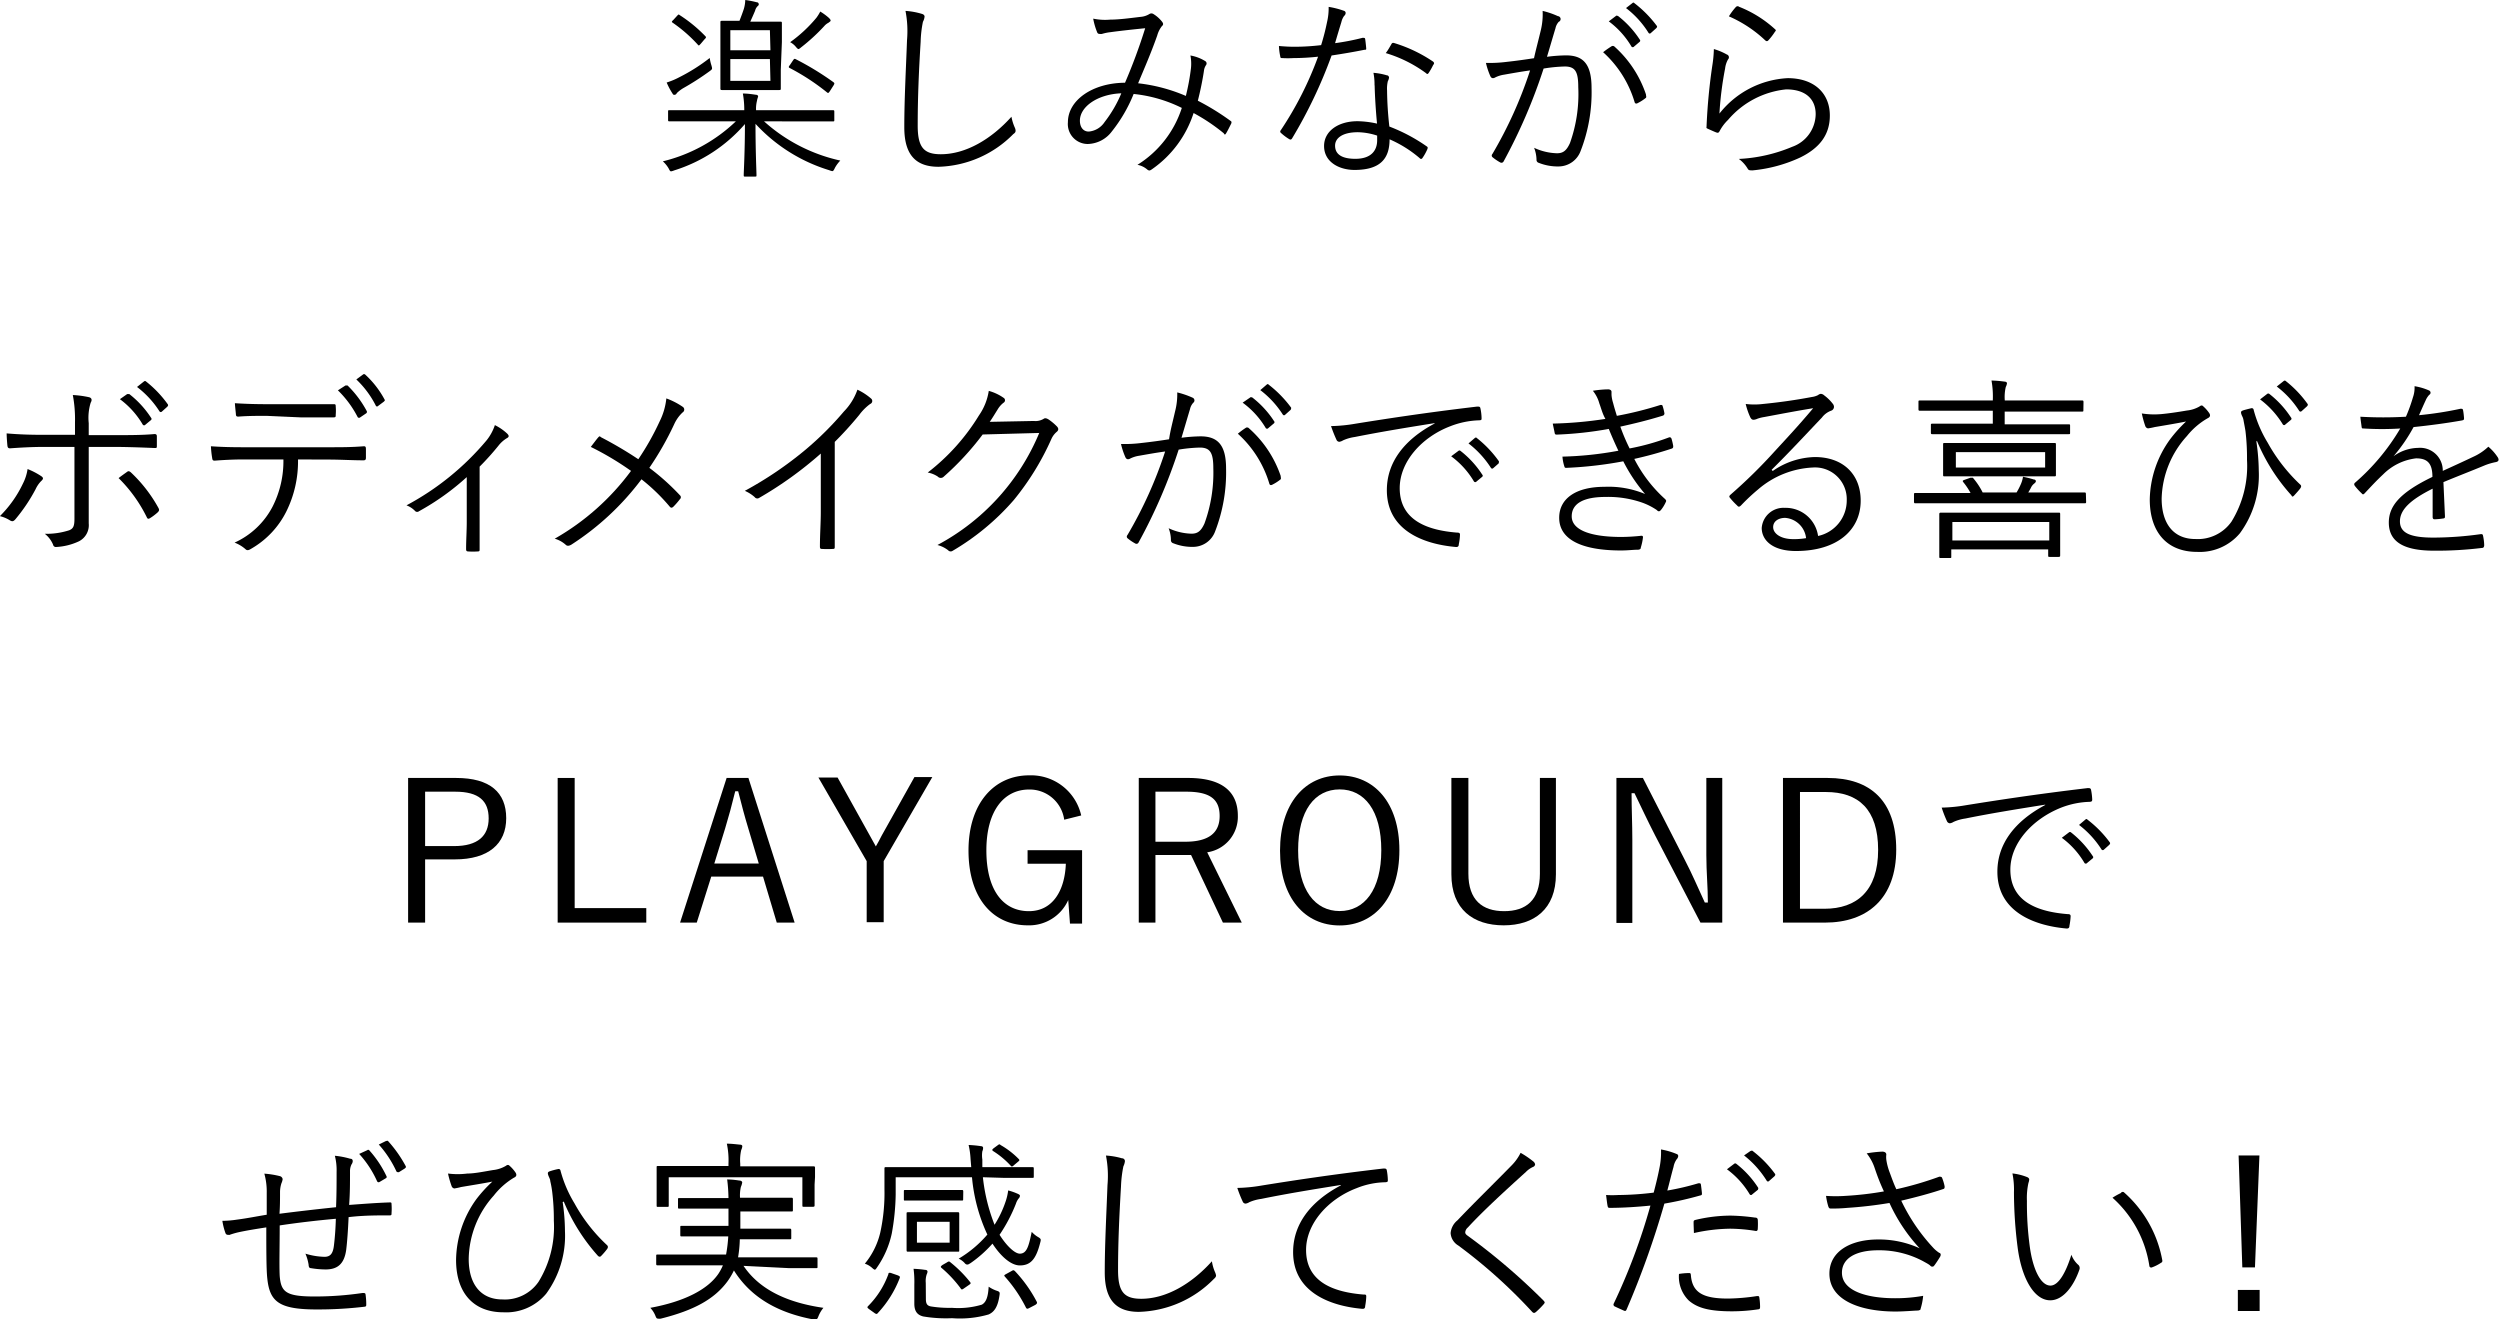 <svg xmlns="http://www.w3.org/2000/svg" viewBox="0 0 229.35 121.04"><g id="レイヤー_2" data-name="レイヤー 2"><g id="レイヤー_1-2" data-name="レイヤー 1"><path d="M70.09,11.13a15.37,15.37,0,0,0,7,3.6,3.06,3.06,0,0,0-.5.68c-.09.2-.15.29-.24.29a1.57,1.57,0,0,1-.29-.09,15.21,15.21,0,0,1-6.75-4.25c0,2.56.09,4.36.09,4.7,0,.13,0,.14-.14.14h-.88c-.13,0-.15,0-.15-.14,0-.34.11-2.11.11-4.68a14.15,14.15,0,0,1-6.48,4.25,1.57,1.57,0,0,1-.29.09c-.09,0-.13-.07-.23-.27a2.72,2.72,0,0,0-.53-.65,14.75,14.75,0,0,0,6.7-3.67H63.83c-1.71,0-2.29,0-2.4,0s-.14,0-.14-.14v-.74c0-.13,0-.14.14-.14s.69,0,2.4,0h4.45a8.55,8.55,0,0,0-.13-1.53c.43,0,.83.06,1.17.11.13,0,.23.07.23.14s-.09.27-.1.4a3,3,0,0,0-.09.88H74c1.71,0,2.28,0,2.39,0s.15,0,.15.14V11c0,.12,0,.14-.15.14s-.68,0-2.39,0Zm-5-4.59A24.59,24.59,0,0,1,62.66,8.1a3.28,3.28,0,0,0-.58.45c0,.07-.12.15-.2.15s-.12,0-.19-.13a6.29,6.29,0,0,1-.53-1,6.83,6.83,0,0,0,1.19-.5,16.74,16.74,0,0,0,2.76-1.75,4.21,4.21,0,0,0,.16.69C65.36,6.34,65.36,6.34,65.09,6.54Zm-3-5.06c.16-.17.16-.18.27-.09a13,13,0,0,1,2.34,1.92c.09.09.11.13-.08.31L64.3,4c-.18.19-.18.22-.29.09a13.28,13.28,0,0,0-2.29-2c-.12-.08-.11-.11.06-.27Zm9.54,4.91c0,1.21,0,1.64,0,1.73s0,.14-.14.14-.49,0-1.76,0H68c-1.28,0-1.67,0-1.76,0s-.15,0-.15-.14,0-.52,0-1.73V3.78c0-1.21,0-1.64,0-1.73s0-.14.15-.14.47,0,1.6,0c.14-.36.27-.7.4-1.09A3.12,3.12,0,0,0,68.37,0a8.64,8.64,0,0,1,1.06.21c.12,0,.18.1.18.19s-.06.12-.13.19a.89.89,0,0,0-.21.4c-.13.31-.29.67-.44,1h1c1.27,0,1.65,0,1.76,0s.14,0,.14.14,0,.52,0,1.73Zm-1-3.62H67V4.61h3.68Zm0,2.65H67v2h3.68Zm2.12.12c.11-.16.14-.17.27-.1a26.3,26.3,0,0,1,3.44,2.1c.11.09.11.13,0,.31l-.3.47c-.15.23-.18.25-.31.14a20.49,20.49,0,0,0-3.38-2.21c-.13-.06-.15-.11,0-.29ZM76,2.09a1.25,1.25,0,0,0-.38.3,17.41,17.41,0,0,1-2.12,1.95c-.13.11-.2.16-.25.16s-.13-.07-.26-.23a1.72,1.72,0,0,0-.5-.4,12.81,12.81,0,0,0,2.4-2.23,3.87,3.87,0,0,0,.36-.58,5.4,5.4,0,0,1,.79.58c.12.12.16.18.16.25S76.11,2,76,2.09Z"/><path d="M84.53,1.26c.2.05.29.14.29.27a1.27,1.27,0,0,1-.15.47,10.37,10.37,0,0,0-.21,1.85c-.17,2.72-.27,5.19-.27,7.67,0,2,.56,2.63,2.12,2.63,2.29,0,4.63-1.38,6.48-3.44a4.4,4.4,0,0,0,.31,1,.8.8,0,0,1,.07.25c0,.11,0,.2-.21.34a10,10,0,0,1-6.86,3c-2,0-3.14-1-3.14-3.62s.16-5.49.25-8A9.7,9.7,0,0,0,83.07,1,6.67,6.67,0,0,1,84.53,1.26Z"/><path d="M109.26,6.25a4,4,0,0,0-.05-1.16,3.84,3.84,0,0,1,1.35.51.25.25,0,0,1,.09.36,1.15,1.15,0,0,0-.2.54c-.12.81-.34,1.89-.56,2.74a22.34,22.34,0,0,1,3,1.85c.1.05.1.13.07.23-.13.26-.33.67-.47.9s-.16.08-.23,0a17.25,17.25,0,0,0-2.76-1.85,10,10,0,0,1-3.78,5.13c-.22.16-.29.18-.45.07a1.94,1.94,0,0,0-.92-.45,9.61,9.61,0,0,0,4.07-5.22A12.9,12.9,0,0,0,104,8.62a13.7,13.7,0,0,1-2,3.44,2.85,2.85,0,0,1-2.21,1.15,1.83,1.83,0,0,1-1.82-2c0-2,2.23-3.6,5.24-3.62a51.18,51.18,0,0,0,1.85-5c-1.24.12-2.54.27-3.17.36a4.22,4.22,0,0,0-.79.16.54.54,0,0,1-.21,0,.22.22,0,0,1-.22-.11,6.09,6.09,0,0,1-.38-1.29,5.38,5.38,0,0,0,1.57.09c.79,0,1.76-.13,2.75-.25a1.81,1.81,0,0,0,.83-.26.34.34,0,0,1,.38,0,3,3,0,0,1,.77.68c.15.18.15.31,0,.43a2.49,2.49,0,0,0-.43.87c-.59,1.66-1.15,2.93-1.75,4.37a15.41,15.41,0,0,1,4.38,1.16A20.48,20.48,0,0,0,109.26,6.25ZM99.07,11.07c0,.6.31,1,.81,1a1.94,1.94,0,0,0,1.46-.88,11.43,11.43,0,0,0,1.53-2.63C100.71,8.64,99.07,9.78,99.07,11.07Z"/><path d="M125,3.47c.16,0,.22,0,.24.11s.07.54.09.78,0,.19-.17.21c-1,.2-1.94.36-3,.52a43.47,43.47,0,0,1-3.62,7.6c-.09.15-.18.13-.29.06a4.64,4.64,0,0,1-.72-.54c-.11-.09-.11-.17,0-.31a31.51,31.51,0,0,0,3.39-6.7,21.75,21.75,0,0,1-2.27.13,9,9,0,0,1-1,0c-.16,0-.18,0-.21-.21a5.26,5.26,0,0,1-.11-.9c.58.05,1,.07,1.42.07a20.77,20.77,0,0,0,2.45-.15,20.75,20.75,0,0,0,.54-2.1,5.59,5.59,0,0,0,.15-1.41,7.86,7.86,0,0,1,1.4.36.21.21,0,0,1,.16.2.36.36,0,0,1-.14.27,1.56,1.56,0,0,0-.25.56c-.2.65-.4,1.31-.58,1.94A21.8,21.8,0,0,0,125,3.47Zm1.1,4.36A5.6,5.6,0,0,0,126,6.68a5.86,5.86,0,0,1,1.23.23c.12,0,.2.11.2.22a1,1,0,0,1-.11.32,2.89,2.89,0,0,0-.07.85,31.81,31.81,0,0,0,.21,3.31,15.69,15.69,0,0,1,3.4,1.8c.15.09.13.15.08.29a4.77,4.77,0,0,1-.44.79c-.09.13-.18.11-.28,0a10.92,10.92,0,0,0-2.74-1.71c0,1.82-.9,2.81-3.22,2.81-1.37,0-2.79-.7-2.79-2.2,0-1.35,1.29-2.27,3.06-2.27a8.68,8.68,0,0,1,1.8.22C126.22,10.24,126.13,8.8,126.11,7.83Zm-1.53,4.3c-1.44,0-2.09.56-2.09,1.23,0,.83.67,1.21,1.86,1.21,1.47,0,2-.78,2-1.7,0-.23,0-.34,0-.43A6,6,0,0,0,124.58,12.13Zm3.06-8.06c.09-.15.15-.16.31-.11a13.19,13.19,0,0,1,3.53,1.69c.12.11.12.18,0,.33a5.6,5.6,0,0,1-.41.72c-.09.12-.14.11-.25,0a12.08,12.08,0,0,0-3.68-1.83C127.35,4.59,127.5,4.29,127.64,4.07Z"/><path d="M141.36,2.75A6.24,6.24,0,0,0,141.52,1a7.66,7.66,0,0,1,1.4.48A.27.27,0,0,1,143,2a1.25,1.25,0,0,0-.3.59c-.27.89-.51,1.73-.78,2.62a14.9,14.9,0,0,1,1.75-.13c1.57,0,2.34.79,2.34,3a14.81,14.81,0,0,1-1,5.76,2.16,2.16,0,0,1-2,1.43,4.7,4.7,0,0,1-1.84-.33.28.28,0,0,1-.21-.3,3.25,3.25,0,0,0-.22-1.08,5.27,5.27,0,0,0,2.09.5c.52,0,.86-.18,1.2-.94A13.36,13.36,0,0,0,144.79,8c0-1.4-.26-1.9-1.24-1.9a13.67,13.67,0,0,0-1.94.19,49.79,49.79,0,0,1-3.67,8.52.22.22,0,0,1-.31.09,4.6,4.6,0,0,1-.72-.49.2.2,0,0,1,0-.28,38.46,38.46,0,0,0,3.46-7.67c-.74.1-1.48.23-2.38.39a2.76,2.76,0,0,0-.79.24c-.2.12-.36.12-.47-.09a6.75,6.75,0,0,1-.41-1.23,12.14,12.14,0,0,0,1.87-.09c1-.11,1.69-.21,2.54-.34C140.92,4.48,141.12,3.76,141.36,2.75Zm6.51,1.48a.24.24,0,0,1,.27.07A10.24,10.24,0,0,1,151,8.66c0,.13.06.22,0,.31a4.08,4.08,0,0,1-.74.48c-.14.09-.27.07-.31-.11a10,10,0,0,0-2.88-4.55A8.38,8.38,0,0,1,147.87,4.23Zm.38-2.77c.07-.06.11,0,.18,0a8.83,8.83,0,0,1,2,2.17.14.14,0,0,1,0,.2l-.52.44a.15.15,0,0,1-.24,0,7.82,7.82,0,0,0-2.08-2.31Zm1.5-1.17c.07-.06.12-.08.19,0A10.57,10.57,0,0,1,152,2.38c.05.09,0,.14-.06.21l-.48.43c-.08.08-.15.08-.22,0A8.5,8.5,0,0,0,149.17.74Z"/><path d="M158.42,5a.27.27,0,0,1,.11.45,2.23,2.23,0,0,0-.27.84,31.08,31.08,0,0,0-.52,4.13A8.52,8.52,0,0,1,164,7.17c2.45,0,3.87,1.4,3.87,3.43,0,1.82-1,3-2.7,3.84a13.33,13.33,0,0,1-4.38,1.19c-.28,0-.37,0-.46-.16a3,3,0,0,0-.81-.89,14.34,14.34,0,0,0,4.89-1.11,3.22,3.22,0,0,0,2.16-3c0-1.28-.81-2.27-2.71-2.27A8.06,8.06,0,0,0,158.53,11a4.06,4.06,0,0,0-.79,1.06c-.09.14-.15.14-.29.09s-.52-.22-.74-.32-.15-.09-.15-.26A53,53,0,0,1,157.09,6a11,11,0,0,0,.14-1.5A5.64,5.64,0,0,1,158.42,5Zm.86-4.38a.2.2,0,0,1,.26,0,10.67,10.67,0,0,1,3.29,2.05c.11.09.11.13,0,.25a5.82,5.82,0,0,1-.6.78c-.09.1-.18.1-.29,0a11.56,11.56,0,0,0-3.33-2.2A5.53,5.53,0,0,1,159.28.61Z"/><path d="M3.75,43.66c.28.18.23.29,0,.5a2.63,2.63,0,0,0-.48.71,15.62,15.62,0,0,1-1.86,2.77c-.16.18-.27.23-.48.11a3.1,3.1,0,0,0-.94-.4,10.61,10.61,0,0,0,2.12-3,4.26,4.26,0,0,0,.42-1.32A6.78,6.78,0,0,1,3.75,43.66Zm3.13-4.93a11.93,11.93,0,0,0-.2-2.49,9.14,9.14,0,0,1,1.49.2c.26.07.29.27.15.5a4.72,4.72,0,0,0-.18,1.88v1.1h2.34c1.3,0,2.63,0,3.69-.1.16,0,.22.06.22.22s0,.56,0,.81,0,.25-.22.25C13,41.05,11.58,41,10.42,41H8.14v3.13c0,1.54,0,2.72,0,3.88a1.66,1.66,0,0,1-.9,1.65,5.58,5.58,0,0,1-2.07.52.26.26,0,0,1-.3-.21,2.48,2.48,0,0,0-.76-1,6.76,6.76,0,0,0,2.23-.32c.38-.15.49-.38.49-1.05V41H4c-1,0-2.13.06-3.08.13-.16,0-.22-.07-.24-.25s-.07-.78-.07-1.12c1.28.11,2.36.13,3.35.13H6.88Zm4.79,4.55c.12-.09.21-.05.34.06a13.19,13.19,0,0,1,2.52,3.25c.11.2.07.28-.07.42a4.78,4.78,0,0,1-.69.52c-.14.09-.23.09-.3-.07a13.24,13.24,0,0,0-2.59-3.6C11.16,43.64,11.42,43.46,11.67,43.28Zm0-7.13c.09,0,.12,0,.19,0a8.87,8.87,0,0,1,2,2.18.14.14,0,0,1,0,.2l-.52.43a.15.15,0,0,1-.24,0A7.78,7.78,0,0,0,11,36.62ZM13.2,35c.07-.05.12-.07.2,0a10.2,10.2,0,0,1,2,2.1c.05.09,0,.15-.06.22l-.48.43c-.07.07-.15.07-.22,0a8.65,8.65,0,0,0-2.07-2.25Z"/><path d="M27.34,42.15a10.34,10.34,0,0,1-1.08,4.79,8.11,8.11,0,0,1-3.18,3.38c-.24.15-.4.22-.56.06a3.26,3.26,0,0,0-1-.6A7.35,7.35,0,0,0,25,46.49,9.19,9.19,0,0,0,26,42.15H22.3c-.9,0-1.83.05-2.59.11-.2,0-.22-.06-.25-.27a8.88,8.88,0,0,1-.11-1.05c1,.07,1.94.09,2.95.09h7.8c1.24,0,2.16,0,3.28-.09.16,0,.19.07.19.29V42c0,.18-.07.23-.23.23-1.05,0-2.07-.07-3.22-.07Zm-2.89-4c-.8,0-1.7,0-2.58.07-.18,0-.22-.05-.23-.23s-.08-.71-.09-1c1.06.07,2.08.09,2.9.09H27.6c.95,0,2.08,0,3,0,.16,0,.2,0,.2.23a4.32,4.32,0,0,1,0,.72c0,.22,0,.26-.22.26-1,0-2.09,0-3,0Zm7.25-2.79c.05,0,.11,0,.18,0a9.59,9.59,0,0,1,1.77,2.36.16.16,0,0,1-.06.2l-.56.38a.15.15,0,0,1-.23-.06A9.44,9.44,0,0,0,31,35.81Zm1.6-1a.15.15,0,0,1,.2,0,8.61,8.61,0,0,1,1.78,2.29c.06.09,0,.13-.07.2l-.52.39c-.09.08-.14.06-.2,0a8.77,8.77,0,0,0-1.8-2.43Z"/><path d="M44,47.86c0,.79,0,1.72,0,2.52,0,.16,0,.21-.19.21a6,6,0,0,1-.85,0c-.14,0-.2-.05-.2-.21,0-.83.06-1.68.06-2.49V43.77a22.91,22.91,0,0,1-4.38,3.13.27.27,0,0,1-.34,0,2.13,2.13,0,0,0-.81-.54,24.8,24.8,0,0,0,7.33-5.94A4.47,4.47,0,0,0,45.4,39a4.65,4.65,0,0,1,1.13.78c.2.2.17.32-.05.43a2.88,2.88,0,0,0-.77.7A24.42,24.42,0,0,1,44,42.81Z"/><path d="M60.52,38.65a6.05,6.05,0,0,0,.61-2.1,6.67,6.67,0,0,1,1.5.77.3.3,0,0,1,0,.51,3.37,3.37,0,0,0-.78,1.09,28.12,28.12,0,0,1-2.28,4,21.47,21.47,0,0,1,2.81,2.52.23.23,0,0,1,0,.35,6.8,6.8,0,0,1-.61.7c-.13.12-.22.11-.32,0a17.51,17.51,0,0,0-2.6-2.52,24.77,24.77,0,0,1-6.44,6c-.18.1-.36.16-.52,0a2.57,2.57,0,0,0-1-.55,22.58,22.58,0,0,0,7-6.22A27,27,0,0,0,54.2,41c.27-.35.52-.69.68-.87s.16-.07.29,0a36,36,0,0,1,3.39,2A24.16,24.16,0,0,0,60.52,38.65Z"/><path d="M76.58,46.88c0,1.08,0,2.11,0,3.26,0,.16,0,.22-.18.22a9.2,9.2,0,0,1-1,0c-.14,0-.18-.06-.18-.22,0-1.08.08-2.16.08-3.2V41.61a34.53,34.53,0,0,1-5.66,4.07.3.3,0,0,1-.41-.08,3.38,3.38,0,0,0-.9-.57,33.78,33.78,0,0,0,5.6-3.8,29.33,29.33,0,0,0,3.49-3.48,5.42,5.42,0,0,0,1.24-2,5.41,5.41,0,0,1,1.25.81.29.29,0,0,1-.08.5,4.67,4.67,0,0,0-1,1,33.1,33.1,0,0,1-2.25,2.48Z"/><path d="M94.85,38.62a1.43,1.43,0,0,0,.9-.2c.12-.09.27-.05.46.07a4.87,4.87,0,0,1,.72.6c.22.21.19.39,0,.54a1.82,1.82,0,0,0-.47.63A24.56,24.56,0,0,1,93,45.88a22.49,22.49,0,0,1-5.62,4.66.31.31,0,0,1-.4-.06A2.63,2.63,0,0,0,86,50a20.62,20.62,0,0,0,9.34-10.28l-5.19.14a25.74,25.74,0,0,1-3.56,3.86.38.38,0,0,1-.56,0,2.48,2.48,0,0,0-.92-.37,19.28,19.28,0,0,0,4.7-5.24,5.34,5.34,0,0,0,.9-2.25,4.37,4.37,0,0,1,1.35.63.26.26,0,0,1,0,.46,2.21,2.21,0,0,0-.54.62c-.27.43-.47.77-.72,1.13Z"/><path d="M107.8,37.75A6.25,6.25,0,0,0,108,36a7.93,7.93,0,0,1,1.4.48.27.27,0,0,1,.07.47,1.25,1.25,0,0,0-.3.59c-.27.89-.51,1.73-.78,2.62a14.9,14.9,0,0,1,1.75-.13c1.57,0,2.34.79,2.34,2.95a15,15,0,0,1-1,5.76,2.16,2.16,0,0,1-2,1.43,4.7,4.7,0,0,1-1.84-.33.29.29,0,0,1-.22-.3,3,3,0,0,0-.21-1.08,5.27,5.27,0,0,0,2.09.5c.52,0,.86-.18,1.2-.94a13.56,13.56,0,0,0,.81-5.06c0-1.4-.27-1.9-1.24-1.9a13.67,13.67,0,0,0-1.94.19,49,49,0,0,1-3.68,8.52.21.21,0,0,1-.3.09,4.18,4.18,0,0,1-.72-.49.2.2,0,0,1,0-.28,38.46,38.46,0,0,0,3.46-7.67c-.74.1-1.48.23-2.38.39a2.76,2.76,0,0,0-.79.24c-.2.12-.36.12-.47-.09a6.75,6.75,0,0,1-.41-1.23,12.14,12.14,0,0,0,1.87-.09c1-.11,1.69-.21,2.54-.34C107.37,39.48,107.57,38.76,107.8,37.75Zm6.52,1.48a.24.24,0,0,1,.27.07,10.24,10.24,0,0,1,2.9,4.36c0,.13.05.22,0,.31a4.08,4.08,0,0,1-.74.48c-.15.09-.27.07-.31-.11a10,10,0,0,0-2.88-4.55A7.31,7.31,0,0,1,114.32,39.23Zm.38-2.77c.07-.06.11,0,.18,0a8.83,8.83,0,0,1,2,2.17.14.14,0,0,1,0,.2l-.52.44a.15.15,0,0,1-.24,0A7.85,7.85,0,0,0,114,36.94Zm1.5-1.17c.07-.06.12-.08.19,0a10.57,10.57,0,0,1,2.06,2.11c0,.09,0,.14-.06.21l-.48.43c-.08.08-.15.08-.22,0a8.67,8.67,0,0,0-2.07-2.25Z"/><path d="M131.6,38.82c-2.7.43-5,.81-7.31,1.27a3.92,3.92,0,0,0-1.08.31.91.91,0,0,1-.34.13.29.29,0,0,1-.25-.16,12.63,12.63,0,0,1-.51-1.28,14.54,14.54,0,0,0,2.24-.22c2.68-.43,6.33-1,11.16-1.57.18,0,.27,0,.3.15a4.52,4.52,0,0,1,.11.9c0,.16,0,.2-.23.21a7.82,7.82,0,0,0-2.63.54c-2.63,1-4.65,3.26-4.65,5.68,0,3,2.62,3.87,5.24,4.08.24,0,.29.06.29.2a4.92,4.92,0,0,1-.11.87c0,.19-.09.27-.28.25-3.05-.27-6.32-1.57-6.32-5.21,0-2.53,1.56-4.62,4.39-6.12Zm2.2,2.54a.14.14,0,0,1,.18,0,8.83,8.83,0,0,1,2,2.18.13.13,0,0,1,0,.2l-.52.43a.15.15,0,0,1-.24,0,7.73,7.73,0,0,0-2.09-2.31Zm1.49-1.17c.08-.06.13-.08.2,0a10.2,10.2,0,0,1,2,2.1c.06.09,0,.15,0,.22l-.49.43c-.07.07-.14.07-.21,0a8.86,8.86,0,0,0-2.07-2.26Z"/><path d="M146.72,37a3.13,3.13,0,0,0-.59-1.15,9,9,0,0,1,1.4-.13c.18,0,.31.09.31.22s0,.18,0,.29a3.28,3.28,0,0,0,.15.75c.12.47.23.8.34,1.17a32.7,32.7,0,0,0,4-1c.11,0,.16,0,.19.07a4.71,4.71,0,0,1,.17.67.21.21,0,0,1-.17.25c-1.33.41-2.59.72-3.87,1a17.67,17.67,0,0,0,.85,2,21.31,21.31,0,0,0,3.58-1c.15-.06.2,0,.26.09a5.58,5.58,0,0,1,.16.68c0,.13,0,.2-.15.25a35.17,35.17,0,0,1-3.42.94,12.72,12.72,0,0,0,2.81,3.67c.11.11.15.17.07.31a3.28,3.28,0,0,1-.43.7c-.14.16-.23.18-.4,0a6.06,6.06,0,0,0-1.27-.65,9.48,9.48,0,0,0-3.44-.54c-1.88,0-3.08.54-3.08,1.78s1.69,1.89,4.55,1.89a17.85,17.85,0,0,0,1.84-.11c.14,0,.16.08.14.2a4.87,4.87,0,0,1-.19.87c0,.14-.08.19-.24.21-.47,0-.9.07-1.58.07-3.6,0-5.67-1-5.67-3,0-1.76,1.53-2.84,4.15-2.84a8.69,8.69,0,0,1,3.73.66,14.91,14.91,0,0,1-2-3,36.38,36.38,0,0,1-5.21.6c-.14,0-.16,0-.21-.18a3.66,3.66,0,0,1-.16-.85,31.64,31.64,0,0,0,5.13-.54c-.29-.61-.6-1.31-.88-2a33.86,33.86,0,0,1-4.74.52c-.14,0-.2,0-.23-.18s-.11-.51-.17-.83a36.41,36.41,0,0,0,4.83-.43C147,37.93,146.92,37.54,146.72,37Z"/><path d="M162.63,43.21a7,7,0,0,1,3.87-1.28c2.6,0,4.2,1.6,4.2,4,0,2.68-2.13,4.62-5.94,4.62-2.16,0-3.14-1-3.14-2.12a2,2,0,0,1,2.11-1.84,3,3,0,0,1,3.06,2.58,3.33,3.33,0,0,0,2.63-3.28,2.91,2.91,0,0,0-3.12-3,8.28,8.28,0,0,0-5,2,18.14,18.14,0,0,0-1.58,1.48c-.15.14-.23.16-.36,0a6.49,6.49,0,0,1-.67-.72c-.07-.09-.05-.16.07-.27a46.83,46.83,0,0,0,4.07-4c1.05-1.14,2.13-2.29,3.51-3.93-1.49.24-2.89.51-4.5.81a3.4,3.4,0,0,0-.63.16.9.9,0,0,1-.34.09c-.13,0-.21-.07-.29-.21a6.43,6.43,0,0,1-.43-1.24,6.52,6.52,0,0,0,1.59,0c1.42-.14,2.89-.34,4.48-.64a1.77,1.77,0,0,0,.56-.17.58.58,0,0,1,.25-.12.5.5,0,0,1,.32.14,4,4,0,0,1,.78.76.47.47,0,0,1,.12.3.38.38,0,0,1-.27.35,1.86,1.86,0,0,0-.84.63c-1.61,1.69-2.81,3-4.61,4.79Zm1.14,4.3c-.58,0-1.1.29-1.1.85s.65,1.1,1.85,1.1a6.66,6.66,0,0,0,1.17-.09A2.09,2.09,0,0,0,163.77,47.51Z"/><path d="M191.38,46c0,.15,0,.17-.14.17s-.65,0-2.34,0H178.08c-1.68,0-2.25,0-2.35,0s-.14,0-.14-.17v-.63c0-.12,0-.14.14-.14s.67,0,2.35,0h2.7a6.41,6.41,0,0,0-.67-1c-.09-.13-.05-.15.14-.22l.51-.18c.12,0,.16,0,.23,0a6.48,6.48,0,0,1,.9,1.35H185a6.22,6.22,0,0,0,.36-.69,2.78,2.78,0,0,0,.23-.75,9.18,9.18,0,0,1,1,.25c.11,0,.18.07.18.16s-.09.16-.16.22a1,1,0,0,0-.29.37,4.31,4.31,0,0,1-.25.44h2.81c1.69,0,2.25,0,2.34,0s.14,0,.14.14Zm-.25-8.39c0,.13,0,.15-.14.15s-.67,0-2.4,0h-4.68v1.17h3.33c1.82,0,2.43,0,2.54,0s.13,0,.13.13v.63c0,.13,0,.14-.13.14s-.72,0-2.54,0h-7.42c-1.82,0-2.45,0-2.54,0s-.14,0-.14-.14V39c0-.11,0-.13.14-.13s.72,0,2.54,0h3V37.68h-4.28c-1.71,0-2.31,0-2.4,0s-.14,0-.14-.15v-.64c0-.13,0-.15.14-.15s.69,0,2.4,0h4.28v0a8.42,8.42,0,0,0-.12-1.83,10.57,10.57,0,0,1,1.2.1c.13,0,.22.07.22.15a1,1,0,0,1-.11.34,4,4,0,0,0-.09,1.24v0h4.68c1.73,0,2.31,0,2.4,0s.14,0,.14.15ZM189,48.94c0,1.67,0,1.92,0,2s0,.15-.14.15h-.82c-.12,0-.14,0-.14-.15v-.54h-8.89v.67c0,.12,0,.12-.15.12h-.81c-.12,0-.14,0-.14-.12s0-.36,0-2.09v-.74c0-.67,0-1,0-1.06s0-.15.14-.15.72,0,2.54,0h5.73c1.8,0,2.43,0,2.54,0s.14,0,.14.15,0,.38,0,.93Zm-.39-6.38c0,.72,0,.9,0,1s0,.14-.14.14-.72,0-2.47,0h-5.11c-1.77,0-2.38,0-2.49,0s-.14,0-.14-.14,0-.29,0-1v-.77c0-.7,0-.88,0-1s0-.15.14-.15.72,0,2.49,0h5.11c1.75,0,2.36,0,2.47,0s.14,0,.14.15,0,.29,0,1ZM188,47.89h-8.89v1.69H188Zm-.38-6.41h-8.19v1.41h8.19Z"/><path d="M207,40.51a19.35,19.35,0,0,1,.22,2.68,9,9,0,0,1-1.73,5.73,4.81,4.81,0,0,1-3.93,1.71c-2.77,0-4.34-1.82-4.34-4.81a9.67,9.67,0,0,1,1.88-5.54,13,13,0,0,1,1.45-1.61c-.91.18-1.81.33-2.88.51a6.18,6.18,0,0,1-.61.12.32.32,0,0,1-.25-.21,9,9,0,0,1-.32-1.16,7.39,7.39,0,0,0,1.78.06c.66-.06,1.49-.18,2.36-.33a2.86,2.86,0,0,0,1.15-.37c.14-.11.25-.13.36,0a3.24,3.24,0,0,1,.5.56c.18.23.13.41-.11.52A6.68,6.68,0,0,0,200.63,40a8.84,8.84,0,0,0-2.32,5.74c0,2.29,1.08,3.71,3.09,3.71a3.78,3.78,0,0,0,3.32-1.6,9.73,9.73,0,0,0,1.42-5.66,20.74,20.74,0,0,0-.14-2.64c-.06-.38-.13-.71-.18-1s-.13-.34-.2-.56,0-.27.11-.32.55-.16.81-.22a.17.17,0,0,1,.21.15,11.35,11.35,0,0,0,1.28,3,15.68,15.68,0,0,0,3,3.86c.11.1.09.21,0,.34s-.34.41-.56.65-.21,0-.32-.08a17.28,17.28,0,0,1-3.1-4.93ZM208,36.13a.15.15,0,0,1,.18,0,8.87,8.87,0,0,1,2,2.18.14.14,0,0,1,0,.2l-.52.43a.14.14,0,0,1-.23,0,8.16,8.16,0,0,0-2.09-2.3Zm1.5-1.17c.07-.05.12-.07.2,0a10.2,10.2,0,0,1,2,2.1c.05.09,0,.15-.06.22l-.48.43c-.07.07-.15.07-.22,0a8.65,8.65,0,0,0-2.07-2.25Z"/><path d="M224.3,47.35c0,.15,0,.2-.2.22a5.79,5.79,0,0,1-.77.07c-.11,0-.16-.09-.16-.22,0-.79,0-1.67,0-2.59-2,1-3,1.91-3,3s1,1.49,3.08,1.49A31.79,31.79,0,0,0,227.6,49c.09,0,.16,0,.19.13a4.6,4.6,0,0,1,.11.88c0,.16-.07.24-.14.25a34.09,34.09,0,0,1-4.45.26c-2.52,0-4.16-.65-4.16-2.58,0-1.51,1-2.74,4-4.19,0-1.23-.45-1.71-1.51-1.7a5.11,5.11,0,0,0-3,1.46c-.65.61-1.08,1.08-1.71,1.75-.11.12-.18.12-.27,0a6.11,6.11,0,0,1-.64-.7c-.05-.11-.07-.14,0-.25a19.92,19.92,0,0,0,4.18-5c-1.12.07-2.22.07-3.35,0-.14,0-.18,0-.2-.18s-.09-.61-.11-.9a36.56,36.56,0,0,0,4.18,0,14.92,14.92,0,0,0,.65-1.8,2.61,2.61,0,0,0,.14-1,5.34,5.34,0,0,1,1.35.4.22.22,0,0,1,0,.39,1.78,1.78,0,0,0-.33.51c-.21.45-.37.82-.61,1.36a32.61,32.61,0,0,0,3.8-.59c.15,0,.18,0,.22.07s.09.51.11.79c0,.13,0,.18-.24.22-1.42.25-2.95.45-4.39.6a15.23,15.23,0,0,1-1.84,2.68l0,0a3.91,3.91,0,0,1,2.25-.77,2.08,2.08,0,0,1,2.27,2.11c.88-.4,1.91-.87,2.81-1.3a4.91,4.91,0,0,0,1.37-.92,4.38,4.38,0,0,1,.88,1c.14.27,0,.37-.18.41a5.62,5.62,0,0,0-1,.29c-1.37.57-2.5,1-3.82,1.55Z"/><path d="M41.85,71.37c3.1,0,4.59,1.33,4.59,3.69s-1.64,3.78-4.71,3.78H39v5.8H37.44V71.37ZM39,77.62h2.66c2.18,0,3.17-.94,3.17-2.54s-.9-2.45-3.06-2.45H39Z"/><path d="M52.72,83.31h6.57v1.33H51.16V71.37h1.56Z"/><path d="M72.9,84.64H71.26L70,80.42H65.25l-1.33,4.22H62.39l4.27-13.27h2ZM68.65,76c-.34-1.12-.61-2.15-.93-3.41h-.27c-.31,1.26-.58,2.27-.92,3.39l-1,3.24h4.08Z"/><path d="M81.07,79v5.6H79.51V79l-4.43-7.67h1.76l3,5.4c.18.32.33.61.51.92.2-.34.34-.61.54-1l3-5.36h1.64Z"/><path d="M97.63,75.2a3.2,3.2,0,0,0-3.22-2.77c-2.29,0-3.92,1.93-3.92,5.58s1.53,5.58,3.9,5.58c2.22,0,3.3-1.94,3.39-4.35H94.27V78h5v6.73H98.16L98,82.57a3.93,3.93,0,0,1-3.71,2.32c-3.19,0-5.44-2.48-5.44-6.86s2.39-6.9,5.56-6.9a4.72,4.72,0,0,1,4.78,3.68Z"/><path d="M109,71.37c3.14,0,4.56,1.28,4.56,3.47a3.29,3.29,0,0,1-2.81,3.35l3.17,6.45h-1.73l-2.92-6.2H106v6.2h-1.53V71.37ZM106,77.22h2.74c2.21,0,3.15-.86,3.15-2.36s-.83-2.23-3.05-2.23H106Z"/><path d="M128.38,78c0,4.36-2.31,6.9-5.48,6.9s-5.47-2.5-5.47-6.86,2.32-6.9,5.47-6.9S128.38,73.62,128.38,78Zm-9.29,0c0,3.66,1.56,5.58,3.81,5.58s3.82-1.92,3.82-5.58-1.55-5.58-3.82-5.58S119.09,74.34,119.09,78Z"/><path d="M142.74,80.21c0,3.19-2,4.68-4.79,4.68s-4.8-1.46-4.8-4.68V71.37h1.56v8.78c0,2.42,1.28,3.44,3.28,3.44s3.28-1,3.28-3.44V71.37h1.47Z"/><path d="M158,84.64h-2l-4.16-8c-.74-1.44-1.21-2.47-1.89-3.87h-.27c0,1.49.07,2.79.07,4.26v7.64h-1.46V71.37h2.43l3.8,7.43c.78,1.5,1.25,2.65,1.88,4h.28c0-1.42-.14-2.79-.14-4.35V71.37H158Z"/><path d="M167.67,71.37c3.91,0,6.29,2.1,6.29,6.57s-2.63,6.7-6.54,6.7h-3.85V71.37Zm-2.54,12h2.23c3,0,4.94-1.66,4.94-5.4s-1.82-5.31-4.79-5.31h-2.38Z"/><path d="M187.62,73.82c-2.7.43-5.05.81-7.31,1.27a4,4,0,0,0-1.09.31.85.85,0,0,1-.34.13.32.32,0,0,1-.25-.16,10.71,10.71,0,0,1-.5-1.28,14.44,14.44,0,0,0,2.23-.22c2.68-.43,6.34-1,11.16-1.57.18,0,.27,0,.31.15a5.4,5.4,0,0,1,.11.9c0,.16-.06.2-.24.21a7.82,7.82,0,0,0-2.63.54c-2.62,1.05-4.64,3.26-4.64,5.68,0,3,2.61,3.87,5.24,4.08.23,0,.29.06.29.2a6.08,6.08,0,0,1-.11.87c0,.19-.09.27-.29.25-3-.27-6.32-1.57-6.32-5.21,0-2.53,1.57-4.62,4.39-6.12Zm2.19,2.54a.14.14,0,0,1,.18,0,9.06,9.06,0,0,1,2,2.18.14.14,0,0,1,0,.2l-.52.43a.15.15,0,0,1-.24,0,7.69,7.69,0,0,0-2.08-2.31Zm1.5-1.17c.07-.06.12-.08.19,0a10.25,10.25,0,0,1,2.06,2.1c.05.09,0,.15-.06.22l-.48.43c-.07.07-.15.07-.22,0a8.68,8.68,0,0,0-2.07-2.26Z"/><path d="M30.88,107.52a5.37,5.37,0,0,0-.16-1.49,7.47,7.47,0,0,1,1.4.27c.18,0,.24.1.24.23a.54.54,0,0,1-.11.29,1.39,1.39,0,0,0-.14.65c0,1.08,0,2-.08,3.07,1.37-.1,2.52-.19,3.71-.23.15,0,.18,0,.18.18a5.21,5.21,0,0,1,0,.79c0,.17,0,.22-.18.22-1.24,0-2.43,0-3.76.16-.05,1.17-.13,2.29-.22,3-.18,1.32-.82,1.8-1.89,1.8a8.47,8.47,0,0,1-1.35-.12c-.16,0-.2-.13-.21-.33a4.33,4.33,0,0,0-.29-1,6.33,6.33,0,0,0,1.75.29c.53,0,.77-.29.86-1s.16-1.64.18-2.49c-1.69.15-3.49.36-5.15.61,0,1.91-.05,3.6,0,4.63.12,1.5.59,1.89,3.24,1.89a29.84,29.84,0,0,0,4.35-.32c.22,0,.27,0,.29.16a6.41,6.41,0,0,1,.06.85c0,.18,0,.23-.17.25a36.25,36.25,0,0,1-4.35.25c-3.48,0-4.34-.7-4.56-2.86-.09-.79-.09-2.76-.09-4.67-.95.15-1.73.27-2.56.45a7.15,7.15,0,0,0-.82.24c-.18,0-.29,0-.36-.15A5.91,5.91,0,0,1,20.4,112a9.39,9.39,0,0,0,1.33-.11c1-.13,1.86-.31,2.74-.45,0-.7,0-1.37,0-2a6.18,6.18,0,0,0-.22-1.77,8.23,8.23,0,0,1,1.43.23.34.34,0,0,1,.25.27,1.27,1.27,0,0,1-.11.38,2.68,2.68,0,0,0-.13.8c0,.73,0,1.29-.05,2,1.55-.2,3.53-.43,5.19-.6C30.88,109.55,30.88,108.47,30.88,107.52Zm2.81-2a.13.13,0,0,1,.18,0,9.83,9.83,0,0,1,1.59,2.39.13.13,0,0,1-.06.18l-.59.35c-.11.05-.18,0-.22-.08a9.4,9.4,0,0,0-1.64-2.5Zm1.71-.84c.07,0,.13-.06.2,0a11.5,11.5,0,0,1,1.62,2.3c.05.11,0,.14-.09.22l-.54.34c-.09,0-.16,0-.22-.07A9.9,9.9,0,0,0,34.75,105Z"/><path d="M51.62,110.28a19,19,0,0,1,.21,2.68,9,9,0,0,1-1.72,5.72,4.78,4.78,0,0,1-3.93,1.71c-2.77,0-4.34-1.81-4.34-4.8A9.7,9.7,0,0,1,43.71,110a12.67,12.67,0,0,1,1.46-1.6c-.92.18-1.82.32-2.88.5a5.32,5.32,0,0,1-.61.13.32.32,0,0,1-.25-.22,8.53,8.53,0,0,1-.33-1.15,7,7,0,0,0,1.78,0c.67,0,1.5-.18,2.36-.32a2.9,2.9,0,0,0,1.16-.38c.14-.11.25-.12.36,0a3.24,3.24,0,0,1,.5.56c.18.24.13.42-.11.52a6.7,6.7,0,0,0-1.85,1.64A8.87,8.87,0,0,0,43,115.5c0,2.28,1.08,3.71,3.09,3.71a3.74,3.74,0,0,0,3.31-1.61A9.6,9.6,0,0,0,50.81,112a20.76,20.76,0,0,0-.15-2.65,9.08,9.08,0,0,0-.18-1c0-.18-.12-.34-.19-.56s0-.27.1-.32a6.38,6.38,0,0,1,.81-.22.17.17,0,0,1,.22.14,11.42,11.42,0,0,0,1.28,3,15.23,15.23,0,0,0,3,3.85c.1.11.08.22,0,.34a6.3,6.3,0,0,1-.56.65c-.11.11-.22.06-.33-.07a17.4,17.4,0,0,1-3.09-4.93Z"/><path d="M68.21,116.13c1.55,2.3,4.22,3.4,7.33,3.85a2.94,2.94,0,0,0-.45.76c-.09.23-.13.3-.25.3l-.25,0c-2.94-.56-5.59-1.82-7.26-4.49a6.22,6.22,0,0,1-.59,1c-1.21,1.64-3.08,2.66-6.11,3.42a.82.82,0,0,1-.27,0c-.12,0-.16-.07-.25-.3a2.36,2.36,0,0,0-.45-.69c3.1-.57,5.26-1.67,6.25-3.13a4.7,4.7,0,0,0,.41-.77H62.78c-1.75,0-2.35,0-2.44,0s-.14,0-.14-.14v-.7c0-.13,0-.15.14-.15s.69,0,2.44,0h3.83a13,13,0,0,0,.2-1.66H65c-1.75,0-2.34,0-2.45,0s-.14,0-.14-.15v-.66c0-.15,0-.16.14-.16s.7,0,2.45,0h1.83c0-.47,0-1,0-1.58h-2c-1.79,0-2.38,0-2.49,0s-.14,0-.14-.14v-.68c0-.13,0-.15.14-.15s.7,0,2.49,0h2a14.76,14.76,0,0,0-.12-1.71,7.68,7.68,0,0,1,1.09.1c.17,0,.29.08.29.18a1.48,1.48,0,0,1-.12.4,3.48,3.48,0,0,0-.08,1h2.24c1.76,0,2.36,0,2.46,0s.15,0,.15.15V111c0,.13,0,.14-.15.14s-.7,0-2.46,0H67.92c0,.57,0,1.11,0,1.58H70c1.78,0,2.36,0,2.45,0s.14,0,.14.16v.66c0,.13,0,.15-.14.15s-.67,0-2.45,0H67.87a11.13,11.13,0,0,1-.16,1.66h4.7c1.74,0,2.34,0,2.45,0s.14,0,.14.15v.7c0,.12,0,.14-.14.14s-.71,0-2.45,0Zm6.52-7.46c0,1.57,0,1.8,0,1.89s0,.15-.15.15h-.83c-.12,0-.14,0-.14-.15V108H61.35v2.57c0,.13,0,.15-.14.15h-.83c-.13,0-.14,0-.14-.15s0-.32,0-1.89v-.57c0-.6,0-.87,0-1s0-.14.14-.14.74,0,2.5,0h3.95v-.21a7.34,7.34,0,0,0-.15-1.84c.45,0,.87.06,1.21.09.14,0,.21.07.21.14a1,1,0,0,1-.1.35,4.2,4.2,0,0,0-.09,1.26V107h4.23c1.78,0,2.39,0,2.48,0s.15,0,.15.14,0,.36,0,.85Z"/><path d="M90.17,108a16.66,16.66,0,0,0,1.07,4.36,9.77,9.77,0,0,0,1-2.09,5,5,0,0,0,.25-1.06,5.52,5.52,0,0,1,.9.32c.13.06.18.11.18.18a.39.39,0,0,1-.12.24,1.51,1.51,0,0,0-.25.48,14.55,14.55,0,0,1-1.5,2.85c.63,1,1.39,1.73,1.86,1.73.64,0,.82-.69,1.09-2a2.48,2.48,0,0,0,.54.45c.31.18.33.22.24.54-.38,1.5-.87,2.09-1.87,2.09-.81,0-1.75-.83-2.51-2a11.2,11.2,0,0,1-2,1.78c-.15.09-.22.14-.29.14s-.16,0-.29-.17a1.76,1.76,0,0,0-.52-.37,10.56,10.56,0,0,0,2.63-2.21A15.77,15.77,0,0,1,89.17,108h-7v1.6a21.5,21.5,0,0,1-.36,3.57,8.63,8.63,0,0,1-1.35,3.1c-.09.14-.15.21-.2.21s-.13-.05-.27-.18a1.87,1.87,0,0,0-.65-.37,7,7,0,0,0,1.41-2.83,16.83,16.83,0,0,0,.39-4c0-1.28,0-1.8,0-1.89s0-.14.14-.14.74,0,2.54,0h5.28l-.06-.72a7.4,7.4,0,0,0-.18-1.31,10.48,10.48,0,0,1,1.14.11c.12,0,.19.07.19.16a.78.78,0,0,1-.07.31,2.41,2.41,0,0,0,0,.75c0,.24,0,.47,0,.7h2.07c1.81,0,2.42,0,2.51,0s.14,0,.14.14v.7c0,.13,0,.15-.14.15s-.7,0-2.51,0Zm-7.81,9c.2.09.22.12.18.25a9.91,9.91,0,0,1-2,3.2q-.07.09-.12.09a.37.37,0,0,1-.2-.09l-.45-.32c-.22-.16-.23-.2-.13-.31a8,8,0,0,0,1.86-2.93c0-.14.11-.16.34-.07Zm6-7c0,.12,0,.14-.14.14s-.49,0-1.68,0H84.74c-1.21,0-1.59,0-1.7,0s-.12,0-.12-.14v-.67c0-.14,0-.16.12-.16s.49,0,1.7,0h1.81c1.19,0,1.59,0,1.68,0s.14,0,.14.16ZM88,113.55c0,.79,0,1,0,1.14s0,.14-.15.14-.45,0-1.53,0H84.84c-1.09,0-1.44,0-1.53,0s-.14,0-.14-.14,0-.35,0-1.14v-1.06c0-.79,0-1,0-1.13s0-.15.14-.15.44,0,1.53,0h1.48c1.08,0,1.42,0,1.53,0s.15,0,.15.15,0,.34,0,1.13Zm-3.06,5.6c0,.42.09.63.45.7a10.51,10.51,0,0,0,1.94.13,7.57,7.57,0,0,0,2.74-.29c.43-.23.58-.79.63-1.65a3.08,3.08,0,0,0,.7.36c.33.1.34.16.29.46-.16,1.12-.54,1.53-1,1.73a9.43,9.43,0,0,1-3.35.34,12.38,12.38,0,0,1-2.65-.16c-.46-.12-.81-.39-.81-1.17v-1.74a9.2,9.2,0,0,0-.07-1.46,9.75,9.75,0,0,1,1.08.1c.15,0,.2.09.2.17a.68.68,0,0,1-.07.23,1.93,1.93,0,0,0-.09.79Zm2.18-7.06h-3V114h3Zm-.26,3.73c.18-.12.22-.12.35,0A11.25,11.25,0,0,1,89,117.62c.08.11.06.15-.12.27l-.42.29c-.19.14-.25.16-.34,0a11.07,11.07,0,0,0-1.74-1.86c-.11-.09-.09-.14.08-.27Zm4.69-10.77c.12-.09.16-.09.25,0a7.53,7.53,0,0,1,1.65,1.27c.11.11.08.15-.07.27l-.32.27c-.18.17-.24.2-.34.08a7.8,7.8,0,0,0-1.61-1.34c-.12-.09-.1-.14.06-.27Zm1.24,11.56c.18-.11.21-.09.32,0a12.46,12.46,0,0,1,2,2.81c.07.13,0,.2-.13.29l-.52.27c-.2.11-.25.11-.33,0a12.85,12.85,0,0,0-1.94-2.86c-.09-.11-.09-.13.13-.25Z"/><path d="M102.92,106.26c.19,0,.28.14.28.27a1.44,1.44,0,0,1-.14.47,11,11,0,0,0-.22,1.85c-.16,2.72-.27,5.19-.27,7.67,0,2,.56,2.63,2.13,2.63,2.29,0,4.63-1.38,6.48-3.44a4,4,0,0,0,.31,1.05,1.22,1.22,0,0,1,.07.25c0,.11-.06.2-.22.34a10,10,0,0,1-6.86,3c-2,0-3.13-1-3.13-3.62s.16-5.49.25-8a9.7,9.7,0,0,0-.14-2.72A6.67,6.67,0,0,1,102.92,106.26Z"/><path d="M123,108.71c-2.7.43-5,.81-7.31,1.28a4,4,0,0,0-1.08.3.85.85,0,0,1-.34.13.29.29,0,0,1-.25-.16,11.75,11.75,0,0,1-.51-1.28,14.54,14.54,0,0,0,2.24-.22c2.68-.43,6.34-1,11.16-1.56.18,0,.27,0,.31.14a5.51,5.51,0,0,1,.1.9c0,.16,0,.2-.23.22a7.36,7.36,0,0,0-2.63.54c-2.63,1-4.64,3.26-4.64,5.67,0,3,2.61,3.87,5.24,4.09.23,0,.28,0,.28.19a5.81,5.81,0,0,1-.1.87c0,.2-.09.27-.29.25-3-.27-6.32-1.57-6.32-5.2,0-2.54,1.56-4.63,4.39-6.13Z"/><path d="M140.7,106.58a.44.44,0,0,1,.13.24.27.27,0,0,1-.18.23,2.17,2.17,0,0,0-.67.47c-1.77,1.6-4,3.64-5.31,5.08a.67.67,0,0,0-.25.45c0,.12.07.21.23.32a58.38,58.38,0,0,1,6.95,5.94c.13.15.16.18,0,.36a7.45,7.45,0,0,1-.69.69c-.14.11-.21.12-.34,0a47.68,47.68,0,0,0-6.79-6.1,1.42,1.42,0,0,1-.7-1.14,1.7,1.7,0,0,1,.63-1.17c1.46-1.54,3.42-3.45,5-5.07a4.4,4.4,0,0,0,.79-1.12A8.58,8.58,0,0,1,140.7,106.58Z"/><path d="M155.82,108.55c.14,0,.2,0,.22.12s.07.53.09.74,0,.23-.18.27a30.79,30.79,0,0,1-3.26.74,80.82,80.82,0,0,1-3.46,9.7c-.07.17-.14.17-.27.11s-.61-.27-.85-.39a.19.19,0,0,1-.07-.24,55.93,55.93,0,0,0,3.37-9c-1.17.12-2.41.2-3.64.21-.22,0-.25,0-.29-.18s-.09-.63-.14-1a9.41,9.41,0,0,0,1.13,0,27.07,27.07,0,0,0,3.24-.22c.26-1,.4-1.6.53-2.27a7,7,0,0,0,.14-1.69,6.8,6.8,0,0,1,1.44.42.19.19,0,0,1,.14.19.48.48,0,0,1-.14.29,1.73,1.73,0,0,0-.29.7c-.21.74-.38,1.48-.57,2.17A23.8,23.8,0,0,0,155.82,108.55Zm-.9,8.24c.14,0,.18,0,.2.18.12,1.62,1.13,2.16,3.4,2.16a19.13,19.13,0,0,0,2.67-.23c.14,0,.19,0,.21.13a5.76,5.76,0,0,1,.07.86c0,.18-.05.22-.19.23a16.47,16.47,0,0,1-2.36.18c-1.95,0-3.15-.25-4-1a3.07,3.07,0,0,1-.89-2.43A6.33,6.33,0,0,1,154.92,116.79Zm.45-4.62c0-.17,0-.22.23-.27a14.06,14.06,0,0,1,3.15-.38,18.13,18.13,0,0,1,2.24.18c.21,0,.25.09.27.2a6.59,6.59,0,0,1,0,.79c0,.21-.08.27-.24.23a15.1,15.1,0,0,0-2.3-.2,16,16,0,0,0-3.32.4C155.39,112.81,155.37,112.38,155.37,112.17Zm3.73-5.41a.15.15,0,0,1,.18,0,8.83,8.83,0,0,1,2,2.18c.06.07,0,.14,0,.2l-.53.43a.14.14,0,0,1-.23,0,7.81,7.81,0,0,0-2.09-2.3Zm1.49-1.17c.07,0,.13-.07.2,0a10.2,10.2,0,0,1,2.05,2.1c.06.09,0,.15-.05.22l-.49.43c-.07.07-.14.07-.21,0A8.88,8.88,0,0,0,160,106Z"/><path d="M172,107.21a4.36,4.36,0,0,0-.75-1.4,11.07,11.07,0,0,1,1.42-.16c.25,0,.38.11.38.27a2,2,0,0,0,0,.47,5.54,5.54,0,0,0,.32,1.2c.2.54.36,1,.6,1.51a30.91,30.91,0,0,0,3.94-1.15c.11,0,.2,0,.25.09a4.37,4.37,0,0,1,.24.79c0,.13,0,.2-.09.24-1.12.38-2.44.74-3.89,1.08a17.06,17.06,0,0,0,3,4.39,3.2,3.2,0,0,0,.49.4c.09,0,.13.11.13.16a.36.36,0,0,1-.06.2c-.12.21-.34.54-.47.72s-.16.18-.23.18-.11,0-.22-.11-.43-.27-.64-.39a8.54,8.54,0,0,0-4.09-1c-2.16,0-3.35.78-3.35,2.06,0,1.65,2.23,2.34,4.86,2.34a14.47,14.47,0,0,0,2.59-.22,5.63,5.63,0,0,1-.23,1.17c0,.13-.09.14-.23.18-.33,0-1.28.09-2.07.09-3.3,0-6.07-1.06-6.07-3.47,0-2.09,2-3.14,4.46-3.14a8.94,8.94,0,0,1,3.82.81,15.58,15.58,0,0,1-2.77-4.16,38.41,38.41,0,0,1-3.87.45,13.83,13.83,0,0,1-1.53.06c-.13,0-.17-.07-.22-.22a6.12,6.12,0,0,1-.2-.94,13.22,13.22,0,0,0,1.78,0,29.78,29.78,0,0,0,3.53-.41C172.49,108.56,172.29,108.06,172,107.21Z"/><path d="M186,108c.11.06.16.13.16.2a1.09,1.09,0,0,1-.07.32,6.46,6.46,0,0,0-.14,1.66,29.4,29.4,0,0,0,.25,4.09c.27,2.12,1,3.67,1.91,3.67.72,0,1.4-1.15,1.92-2.83a2.29,2.29,0,0,0,.6.9.4.4,0,0,1,.14.45c-.5,1.46-1.47,2.83-2.68,2.83-1.51,0-2.65-2.09-3-4.91a40.11,40.11,0,0,1-.33-5,7.49,7.49,0,0,0-.14-1.73A5.22,5.22,0,0,1,186,108Zm8.59,1.39c.11-.05.2-.07.27,0a10.9,10.9,0,0,1,3.51,6.23.19.19,0,0,1-.12.23,3.81,3.81,0,0,1-.83.42.17.17,0,0,1-.24-.15,10.48,10.48,0,0,0-3.38-6.24A6.49,6.49,0,0,1,194.61,109.43Z"/><path d="M207.3,120.27h-2v-1.93h2Zm-.43-4h-1.16L205.37,106h1.91Z"/></g></g></svg>